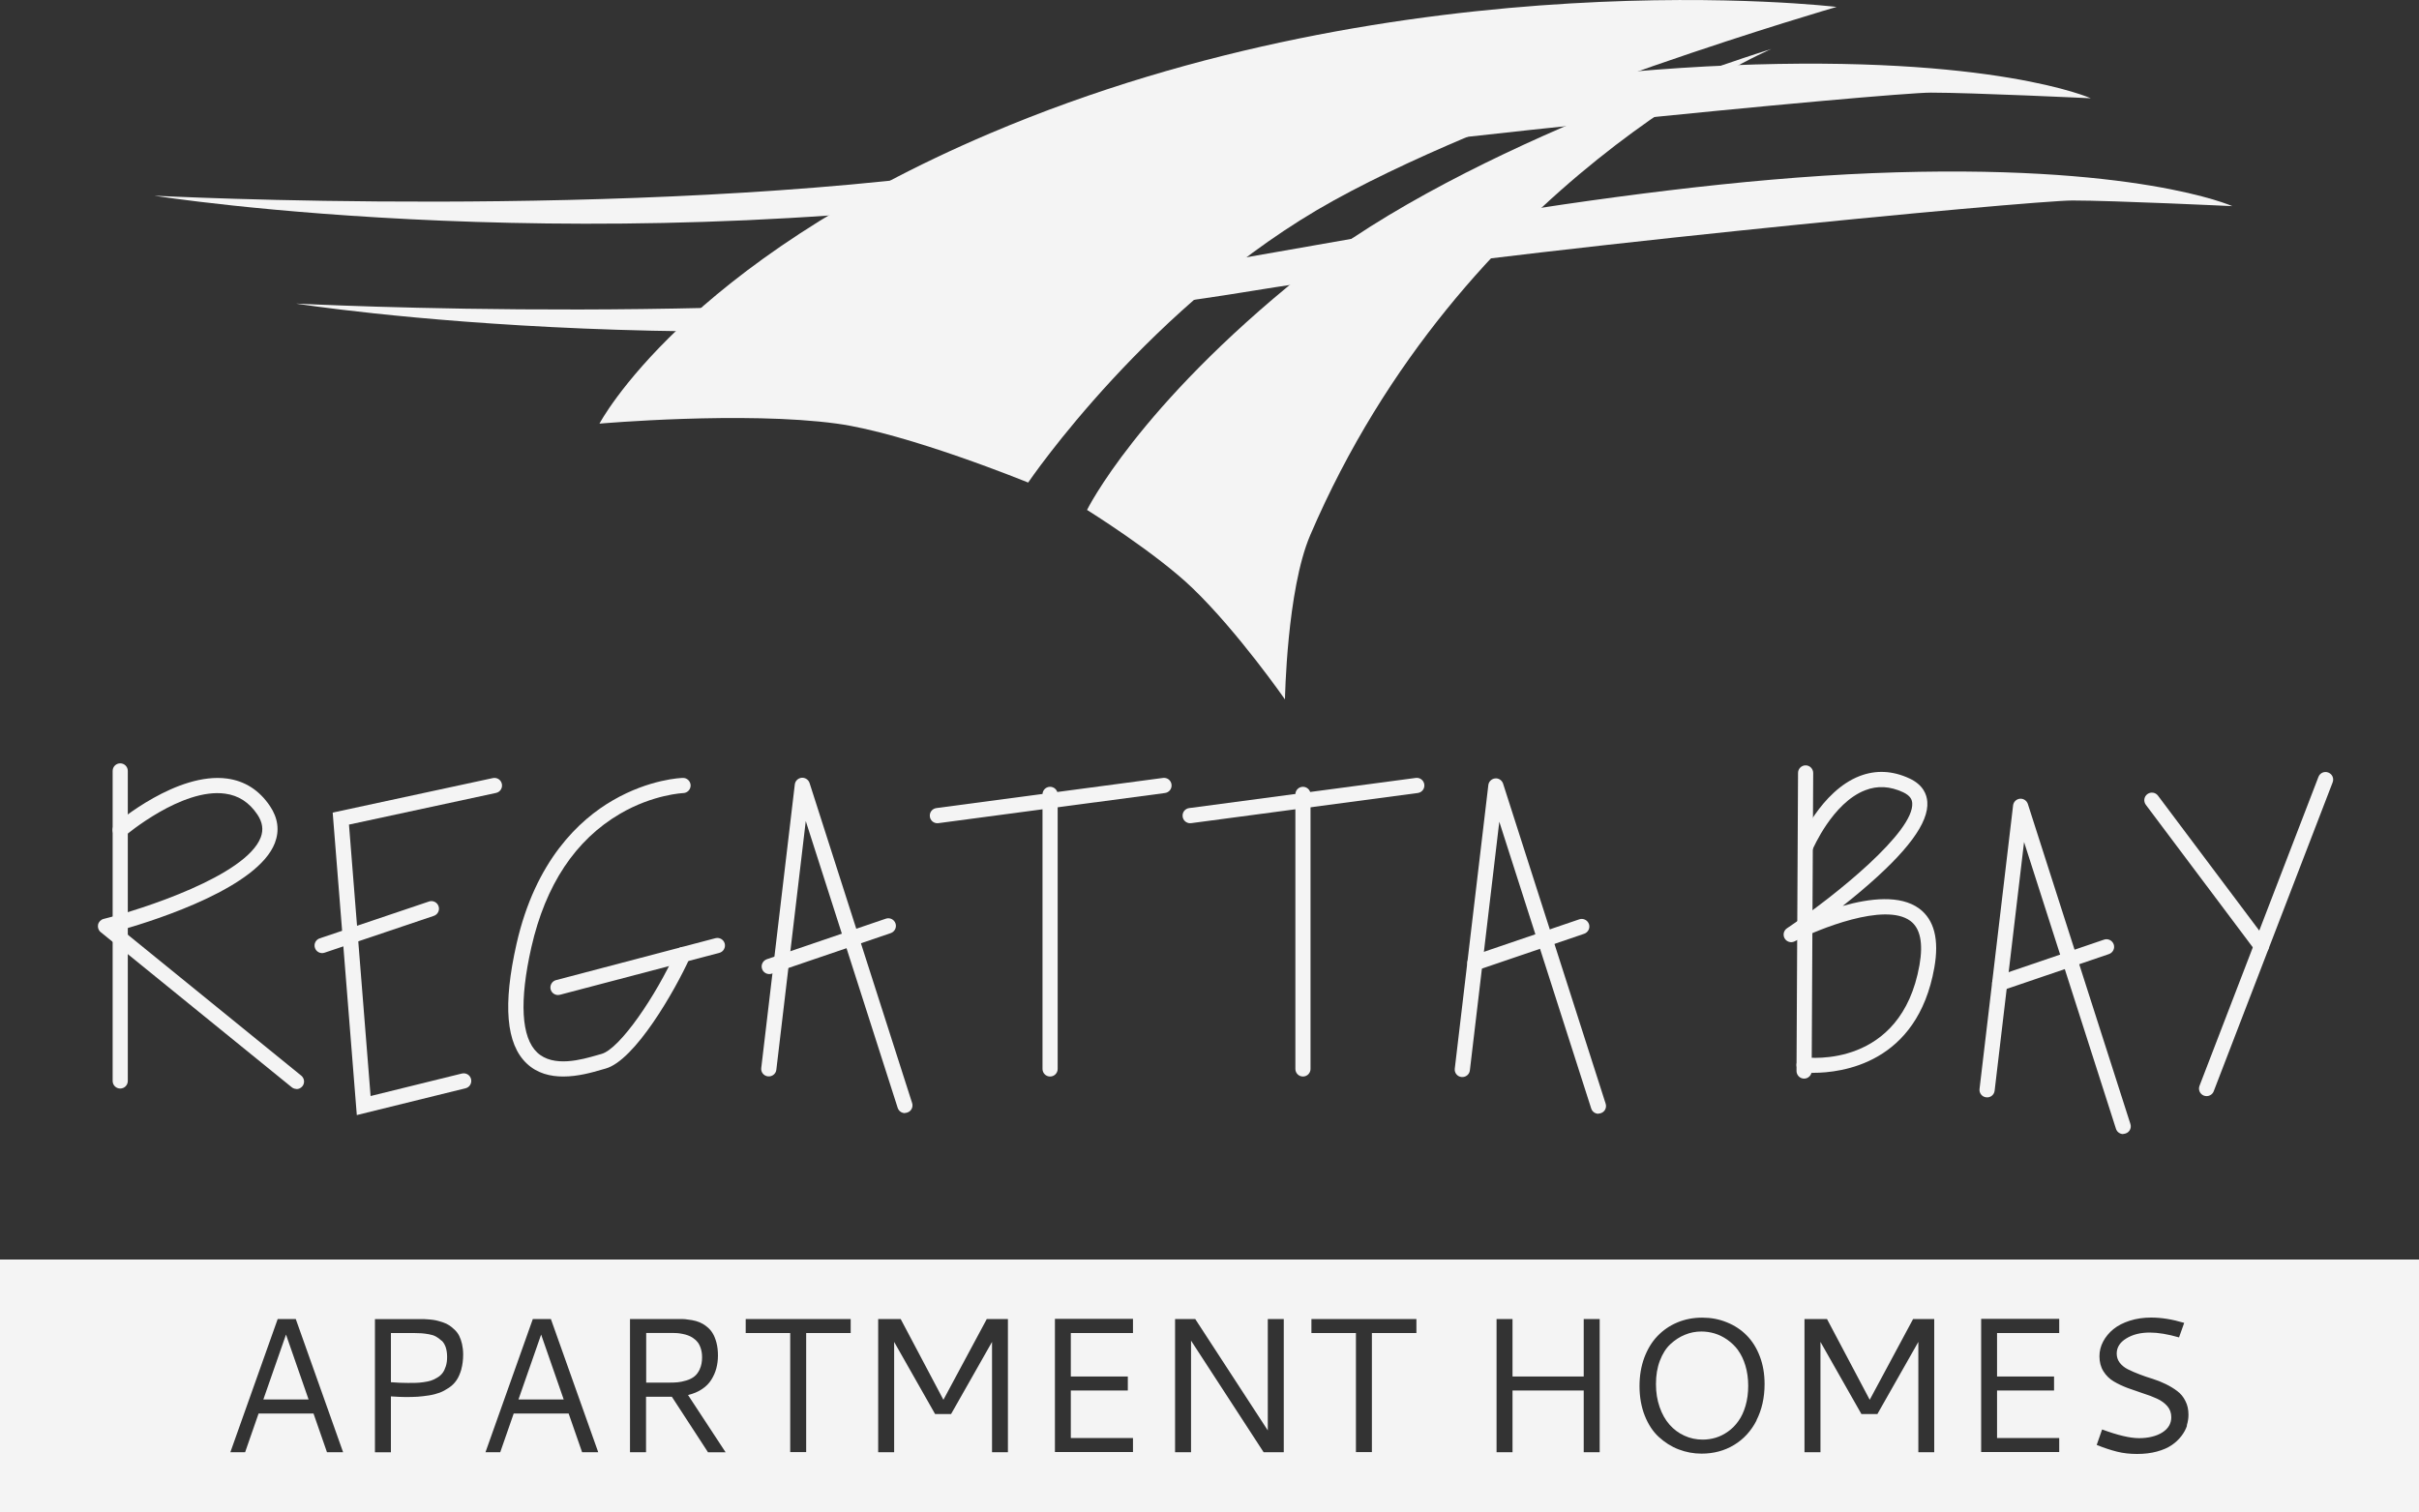 <?xml version="1.0" encoding="UTF-8"?><svg id="logos" xmlns="http://www.w3.org/2000/svg" viewBox="0 0 300 187.57"><rect x="0" y="0" width="300" height="187.57" fill="#333333" stroke="none"/><defs><style>.cls-1{fill:#f4f4f4;}</style></defs><path class="cls-1" d="M14.91,135.03c-.52,0-.94-.42-.94-.94v-38.46c0-.52.42-.94.94-.94s.94.42.94.94v38.46c0,.52-.42.94-.94.94Z"/><path class="cls-1" d="M36.77,135.08c-.21,0-.42-.07-.59-.21l-23.69-19.24c-.28-.22-.4-.59-.33-.93.08-.35.34-.62.69-.71,4.8-1.2,17.65-5.36,19.48-10.1.37-.96.23-1.89-.41-2.85-1.02-1.51-2.32-2.36-4-2.59-5.36-.74-12.33,5.16-12.4,5.22-.4.34-.99.29-1.33-.1-.34-.4-.29-.99.1-1.33.31-.27,7.68-6.5,13.88-5.66,2.21.3,3.99,1.45,5.31,3.41,1,1.49,1.2,3.03.61,4.58-2.09,5.45-14.31,9.43-18.99,10.77l22.26,18.09c.4.33.47.92.14,1.32-.19.23-.46.35-.73.35Z"/><path class="cls-1" d="M44.25,138.32l-2.99-37.52,19.86-4.28c.51-.11,1.01.21,1.12.72s-.21,1.01-.72,1.12l-18.24,3.93,2.68,33.67,11.32-2.79c.51-.12,1.02.18,1.14.69.12.51-.18,1.02-.69,1.14l-13.47,3.32Z"/><path class="cls-1" d="M39.95,118.23c-.39,0-.76-.25-.89-.64-.17-.49.1-1.03.59-1.19l13.55-4.57c.49-.17,1.03.1,1.19.59.17.49-.1,1.03-.59,1.19l-13.55,4.57c-.1.03-.2.05-.3.05Z"/><path class="cls-1" d="M69.85,133.54c-1.59,0-3.22-.38-4.52-1.61-2.57-2.42-2.98-7.28-1.27-14.85,2.35-10.36,7.8-15.41,11.96-17.81,4.54-2.63,8.49-2.77,8.66-2.77.51-.02.95.39.97.91.01.52-.39.95-.91.97h0s-3.72.15-7.85,2.57c-5.53,3.24-9.23,8.81-10.99,16.55-1.51,6.67-1.26,11.19.72,13.06,2.02,1.9,5.54.88,7.44.33.2-.06.38-.11.53-.15,2.28-.62,6.77-7.22,9.25-12.72.21-.47.77-.68,1.25-.47.47.21.68.77.47,1.25-1.84,4.06-6.82,12.77-10.48,13.76-.15.04-.32.09-.5.14-1.12.33-2.9.84-4.73.84Z"/><path class="cls-1" d="M69.2,123.43c-.42,0-.8-.28-.91-.7-.13-.5.17-1.02.67-1.15l19.77-5.2c.5-.13,1.02.17,1.15.67.13.5-.17,1.02-.67,1.15l-19.77,5.2c-.08.02-.16.03-.24.03Z"/><path class="cls-1" d="M112.23,138.08c-.4,0-.77-.25-.9-.65l-11.4-35.58-3.65,30.85c-.06.52-.53.88-1.05.82-.52-.06-.89-.53-.82-1.05l4.16-35.16c.05-.44.4-.78.84-.83.44-.04.85.23.99.65l12.72,39.7c.16.5-.11,1.03-.61,1.18-.1.03-.19.05-.29.05Z"/><path class="cls-1" d="M95.4,120.83c-.39,0-.76-.25-.89-.64-.17-.49.1-1.03.59-1.2l14.76-5.03c.49-.17,1.03.09,1.2.59.17.49-.1,1.03-.59,1.2l-14.76,5.03c-.1.03-.2.05-.3.05Z"/><path class="cls-1" d="M116.25,102.12c-.46,0-.87-.34-.93-.82-.07-.52.29-.99.81-1.06l28.1-3.74c.52-.07.99.29,1.06.81.07.52-.29.99-.81,1.06l-28.1,3.74s-.08,0-.13,0Z"/><path class="cls-1" d="M130.23,133.54c-.52,0-.94-.42-.94-.94v-34.06c0-.52.42-.94.94-.94s.94.42.94.94v34.06c0,.52-.42.94-.94.94Z"/><path class="cls-1" d="M147.6,102.12c-.46,0-.87-.34-.93-.82-.07-.52.29-.99.81-1.06l28.1-3.74c.52-.07.99.29,1.06.81.07.52-.29.99-.81,1.06l-28.1,3.74s-.08,0-.13,0Z"/><path class="cls-1" d="M161.59,133.54c-.52,0-.94-.42-.94-.94v-34.06c0-.52.42-.94.94-.94s.94.42.94.94v34.06c0,.52-.42.94-.94.94Z"/><path class="cls-1" d="M198.24,138.16c-.4,0-.77-.25-.9-.65l-11.4-35.58-3.65,30.85c-.06.52-.53.88-1.05.82-.52-.06-.89-.53-.82-1.05l4.16-35.16c.05-.44.4-.78.84-.83.44-.05.85.23.99.65l12.72,39.7c.16.5-.11,1.03-.61,1.18-.1.03-.19.05-.29.05Z"/><path class="cls-1" d="M182.92,120.39c-.39,0-.76-.25-.89-.64-.17-.49.1-1.03.59-1.2l13.24-4.51c.49-.17,1.03.1,1.2.59.17.49-.1,1.03-.59,1.2l-13.24,4.51c-.1.03-.2.05-.3.05Z"/><path class="cls-1" d="M263.32,140.68c-.4,0-.77-.25-.9-.65l-11.4-35.58-3.65,30.85c-.06.52-.53.89-1.05.82-.52-.06-.89-.53-.82-1.05l4.16-35.16c.05-.44.4-.78.84-.83.44-.04.85.23.99.65l12.72,39.7c.16.5-.11,1.03-.61,1.18-.1.03-.19.05-.29.05Z"/><path class="cls-1" d="M248,122.91c-.39,0-.76-.25-.89-.64-.17-.49.1-1.03.59-1.2l13.24-4.51c.49-.17,1.03.1,1.2.59.17.49-.1,1.03-.59,1.2l-13.24,4.51c-.1.03-.2.05-.3.05Z"/><path class="cls-1" d="M223.74,133.8h0c-.52,0-.94-.43-.94-.95l.19-36.97c0-.52.42-.94.94-.94h0c.52,0,.94.43.94.95l-.19,36.97c0,.52-.42.94-.94.94Z"/><path class="cls-1" d="M224.91,133.09c-.78,0-1.26-.06-1.29-.06-.52-.07-.88-.54-.81-1.06.07-.51.54-.88,1.05-.81h0c.49.06,11.92,1.37,14.19-11.44.48-2.73.1-4.58-1.14-5.49-3.17-2.33-11.42,1.04-14.34,2.54-.44.23-.99.07-1.24-.36-.25-.43-.13-.98.29-1.26,6.15-4.14,15.81-12.01,15.53-15.54-.03-.36-.17-.88-1.12-1.33-1.64-.76-3.18-.85-4.72-.25-4.05,1.56-6.48,7.28-6.51,7.33-.2.48-.75.71-1.23.5-.48-.2-.71-.75-.51-1.23.11-.26,2.76-6.5,7.56-8.36,2.02-.78,4.1-.68,6.2.3,1.7.79,2.14,2.01,2.2,2.89.2,2.59-2.46,6.19-8.15,11.01-.79.67-1.58,1.31-2.34,1.91,3.35-.95,7.14-1.4,9.48.32,1.87,1.38,2.5,3.84,1.88,7.34-2.11,11.92-11.53,13.04-15,13.04Z"/><path class="cls-1" d="M280.45,118.31c-.29,0-.57-.13-.75-.38l-13.58-18.1c-.31-.42-.23-1.01.19-1.32.42-.31,1.01-.23,1.32.19l13.58,18.1c.31.42.23,1.01-.19,1.32-.17.13-.37.19-.56.19Z"/><path class="cls-1" d="M273.66,135.97c-.11,0-.23-.02-.34-.06-.49-.19-.73-.73-.54-1.22l14.75-38.32c.19-.49.73-.73,1.22-.54.49.19.73.73.54,1.22l-14.75,38.32c-.14.37-.5.6-.88.6Z"/><path class="cls-1" d="M36.77,37.67s55.49,8.75,118.41-1.57c30.01-4.92,96.74-11.23,101.83-11.23s19.84.7,19.84.7c0,0-12.01-5.4-44.65-4.09-32.64,1.31-72.32,9.95-91.91,12.79-44.59,6.47-103.53,3.39-103.53,3.39Z"/><path class="cls-1" d="M19.22,24.29s55.49,8.75,118.41-1.57c30.01-4.92,96.74-11.23,101.83-11.23s19.84.7,19.84.7c0,0-12.01-5.4-44.65-4.09-32.64,1.31-72.32,9.95-91.91,12.79-44.59,6.47-103.53,3.39-103.53,3.39Z"/><path class="cls-1" d="M74.34,52.55s17.92-1.57,29.45,0c8.74,1.19,23.72,7.31,23.72,7.31,0,0,15.21-22.45,37.89-34.99C188.08,12.34,227.77.86,227.77.86c0,0-53.09-6.38-104.96,15.67-38.1,16.19-48.47,36.03-48.47,36.03Z"/><path class="cls-1" d="M134.82,63.26s8.56,5.33,13.11,9.73c5.63,5.43,11.43,13.77,11.43,13.77,0,0,.22-13.57,3.13-20.37,18.86-43.99,57.18-60.31,57.18-60.31,0,0-37.58,11.49-58.09,27.94-20.5,16.45-26.77,29.24-26.77,29.24Z"/><polygon class="cls-1" points="64.3 173.6 69.91 173.6 67.11 165.55 64.3 173.6"/><path class="cls-1" d="M86.79,169.82c.19-.41.28-.89.28-1.45,0-.4-.05-.75-.15-1.07-.1-.32-.23-.58-.38-.78-.16-.21-.34-.38-.57-.53-.22-.15-.44-.27-.65-.34-.21-.08-.44-.14-.7-.19s-.47-.08-.63-.09c-.17-.01-.34-.02-.53-.02h-3.32v6.16h2.85c.4,0,.74-.01,1.05-.04.3-.03.66-.1,1.06-.22.41-.12.74-.29,1.01-.5.27-.21.5-.52.69-.93Z"/><path class="cls-1" d="M54.77,166.32c-.22-.21-.45-.38-.7-.52-.24-.14-.54-.23-.88-.29-.34-.06-.65-.1-.91-.12-.26-.02-.57-.03-.92-.03h-2.88v6.1c.74.06,1.45.09,2.12.09.38,0,.7,0,.95-.01.26,0,.57-.03.94-.08.37-.05.68-.11.93-.19.25-.08.51-.2.79-.37.28-.16.5-.35.67-.58.17-.22.3-.5.41-.84.11-.34.16-.72.16-1.16s-.06-.85-.17-1.19c-.12-.34-.28-.62-.51-.83Z"/><polygon class="cls-1" points="32.66 173.6 38.27 173.6 35.47 165.55 32.66 173.6"/><path class="cls-1" d="M215.55,167.48c-.38-.51-.83-.94-1.34-1.3-.51-.35-1.03-.61-1.57-.77-.54-.16-1.09-.24-1.64-.24-.71,0-1.38.13-2.03.4-.65.26-1.25.65-1.8,1.16-.55.51-.98,1.19-1.31,2.05-.33.86-.49,1.82-.49,2.9s.15,1.98.45,2.85c.3.87.71,1.6,1.23,2.19.52.59,1.13,1.05,1.84,1.37.71.33,1.47.49,2.28.49.55,0,1.09-.08,1.62-.24.53-.16,1.04-.42,1.53-.77.49-.35.92-.78,1.28-1.3.37-.51.66-1.14.88-1.89.22-.75.33-1.58.33-2.48s-.12-1.75-.35-2.51c-.23-.76-.54-1.39-.92-1.91Z"/><path class="cls-1" d="M0,156.24v31.33h300v-31.33H0ZM40.55,180.14l-1.67-4.8h-6.81l-1.67,4.8h-1.83l5.87-16.52h2.24l5.87,16.52h-2ZM57.22,169.85c-.16.54-.35,1-.6,1.36-.24.36-.56.68-.95.94-.39.26-.77.47-1.15.61-.38.14-.83.26-1.34.34-.52.08-.98.13-1.38.16-.41.02-.88.04-1.41.04s-1.16-.03-1.91-.08v6.93h-1.98v-16.52h5.45c.26,0,.47,0,.63,0,.17,0,.41.02.73.05.32.03.59.07.81.12.22.05.49.13.8.23.31.1.57.23.78.37.22.14.44.32.68.55.24.23.43.48.57.76.14.28.26.62.35,1.01.09.4.14.83.14,1.3,0,.68-.08,1.29-.23,1.84ZM72.19,180.14l-1.67-4.8h-6.81l-1.67,4.8h-1.83l5.87-16.52h2.24l5.87,16.52h-2ZM87.8,180.14l-4.48-6.88h-3.2v6.88h-1.99v-16.52h6.07c.28,0,.53,0,.76.02.22.02.51.06.87.12.35.07.66.15.94.27.27.11.56.28.85.51.3.23.55.5.74.81.2.31.36.71.49,1.19.13.48.19,1.02.19,1.62,0,.55-.07,1.07-.2,1.57-.13.5-.34.97-.62,1.42-.28.45-.66.84-1.16,1.17-.49.33-1.07.57-1.73.73l4.66,7.1h-2.21ZM105.5,165.36h-5.52v14.77h-1.98v-14.77h-5.52v-1.74h13.02v1.74ZM125.01,180.14h-1.98v-13.68l-5.08,8.95h-1.98l-5.08-8.95v13.68h-1.98v-16.52h2.79l5.3,10.02,5.38-10.02h2.62v16.52ZM140.51,165.36h-7.71v5.39h7.07v1.74h-7.07v5.89h7.71v1.74h-9.68v-16.52h9.68v1.74ZM159.21,180.14h-2.5l-9-13.84v13.84h-1.98v-16.52h2.5l9,13.82v-13.82h1.98v16.52ZM175.66,165.36h-5.52v14.77h-1.98v-14.77h-5.52v-1.74h13.02v1.74ZM198.39,180.14h-1.98v-7.65h-8.83v7.65h-1.98v-16.52h1.98v7.13h8.83v-7.13h1.98v16.52ZM217.85,176.19c-.67,1.31-1.6,2.33-2.79,3.05-1.19.72-2.54,1.08-4.04,1.08-.99,0-1.94-.18-2.85-.53-.91-.35-1.72-.87-2.45-1.54-.73-.67-1.31-1.56-1.74-2.64-.43-1.09-.65-2.32-.65-3.68,0-1.28.2-2.45.59-3.51.4-1.06.94-1.96,1.63-2.68.69-.72,1.51-1.29,2.46-1.69s1.98-.6,3.09-.6,2.11.19,3.06.58c.95.38,1.77.92,2.46,1.62.69.7,1.24,1.57,1.63,2.61.4,1.04.59,2.19.59,3.43,0,1.69-.34,3.19-1.01,4.5ZM239.89,180.14h-1.98v-13.68l-5.08,8.95h-1.98l-5.08-8.95v13.68h-1.98v-16.52h2.79l5.3,10.02,5.38-10.02h2.62v16.52ZM255.38,165.36h-7.71v5.39h7.07v1.74h-7.07v5.89h7.71v1.74h-9.68v-16.52h9.68v1.74ZM271.23,176.84c-.14.44-.37.87-.7,1.3-.33.43-.73.81-1.21,1.13-.48.33-1.09.59-1.82.79-.73.2-1.55.3-2.45.3s-1.73-.09-2.48-.28c-.76-.19-1.6-.46-2.54-.84l.67-1.92c1.94.72,3.47,1.08,4.59,1.08s2.14-.24,2.88-.71c.74-.47,1.11-1.1,1.11-1.89,0-.53-.16-.98-.49-1.37-.33-.38-.76-.69-1.28-.93-.52-.24-1.1-.46-1.74-.66-.64-.21-1.27-.43-1.9-.66-.63-.24-1.21-.51-1.73-.82-.52-.31-.95-.73-1.28-1.26-.33-.53-.49-1.15-.49-1.86,0-.64.15-1.24.46-1.83.31-.58.73-1.09,1.27-1.53.54-.44,1.22-.79,2.03-1.05.81-.26,1.7-.39,2.65-.39,1.27,0,2.64.22,4.1.66l-.64,1.8c-1.39-.4-2.6-.6-3.63-.6-1.15,0-2.12.24-2.91.73-.79.48-1.19,1.11-1.19,1.88,0,.43.13.81.38,1.14.26.33.59.6,1.01.81.42.21.9.42,1.43.62.53.21,1.08.39,1.63.56.55.17,1.1.39,1.63.65.53.26,1.01.55,1.43.87.42.31.76.72,1.01,1.23.26.5.38,1.07.38,1.71,0,.44-.07.88-.21,1.32Z"/></svg>